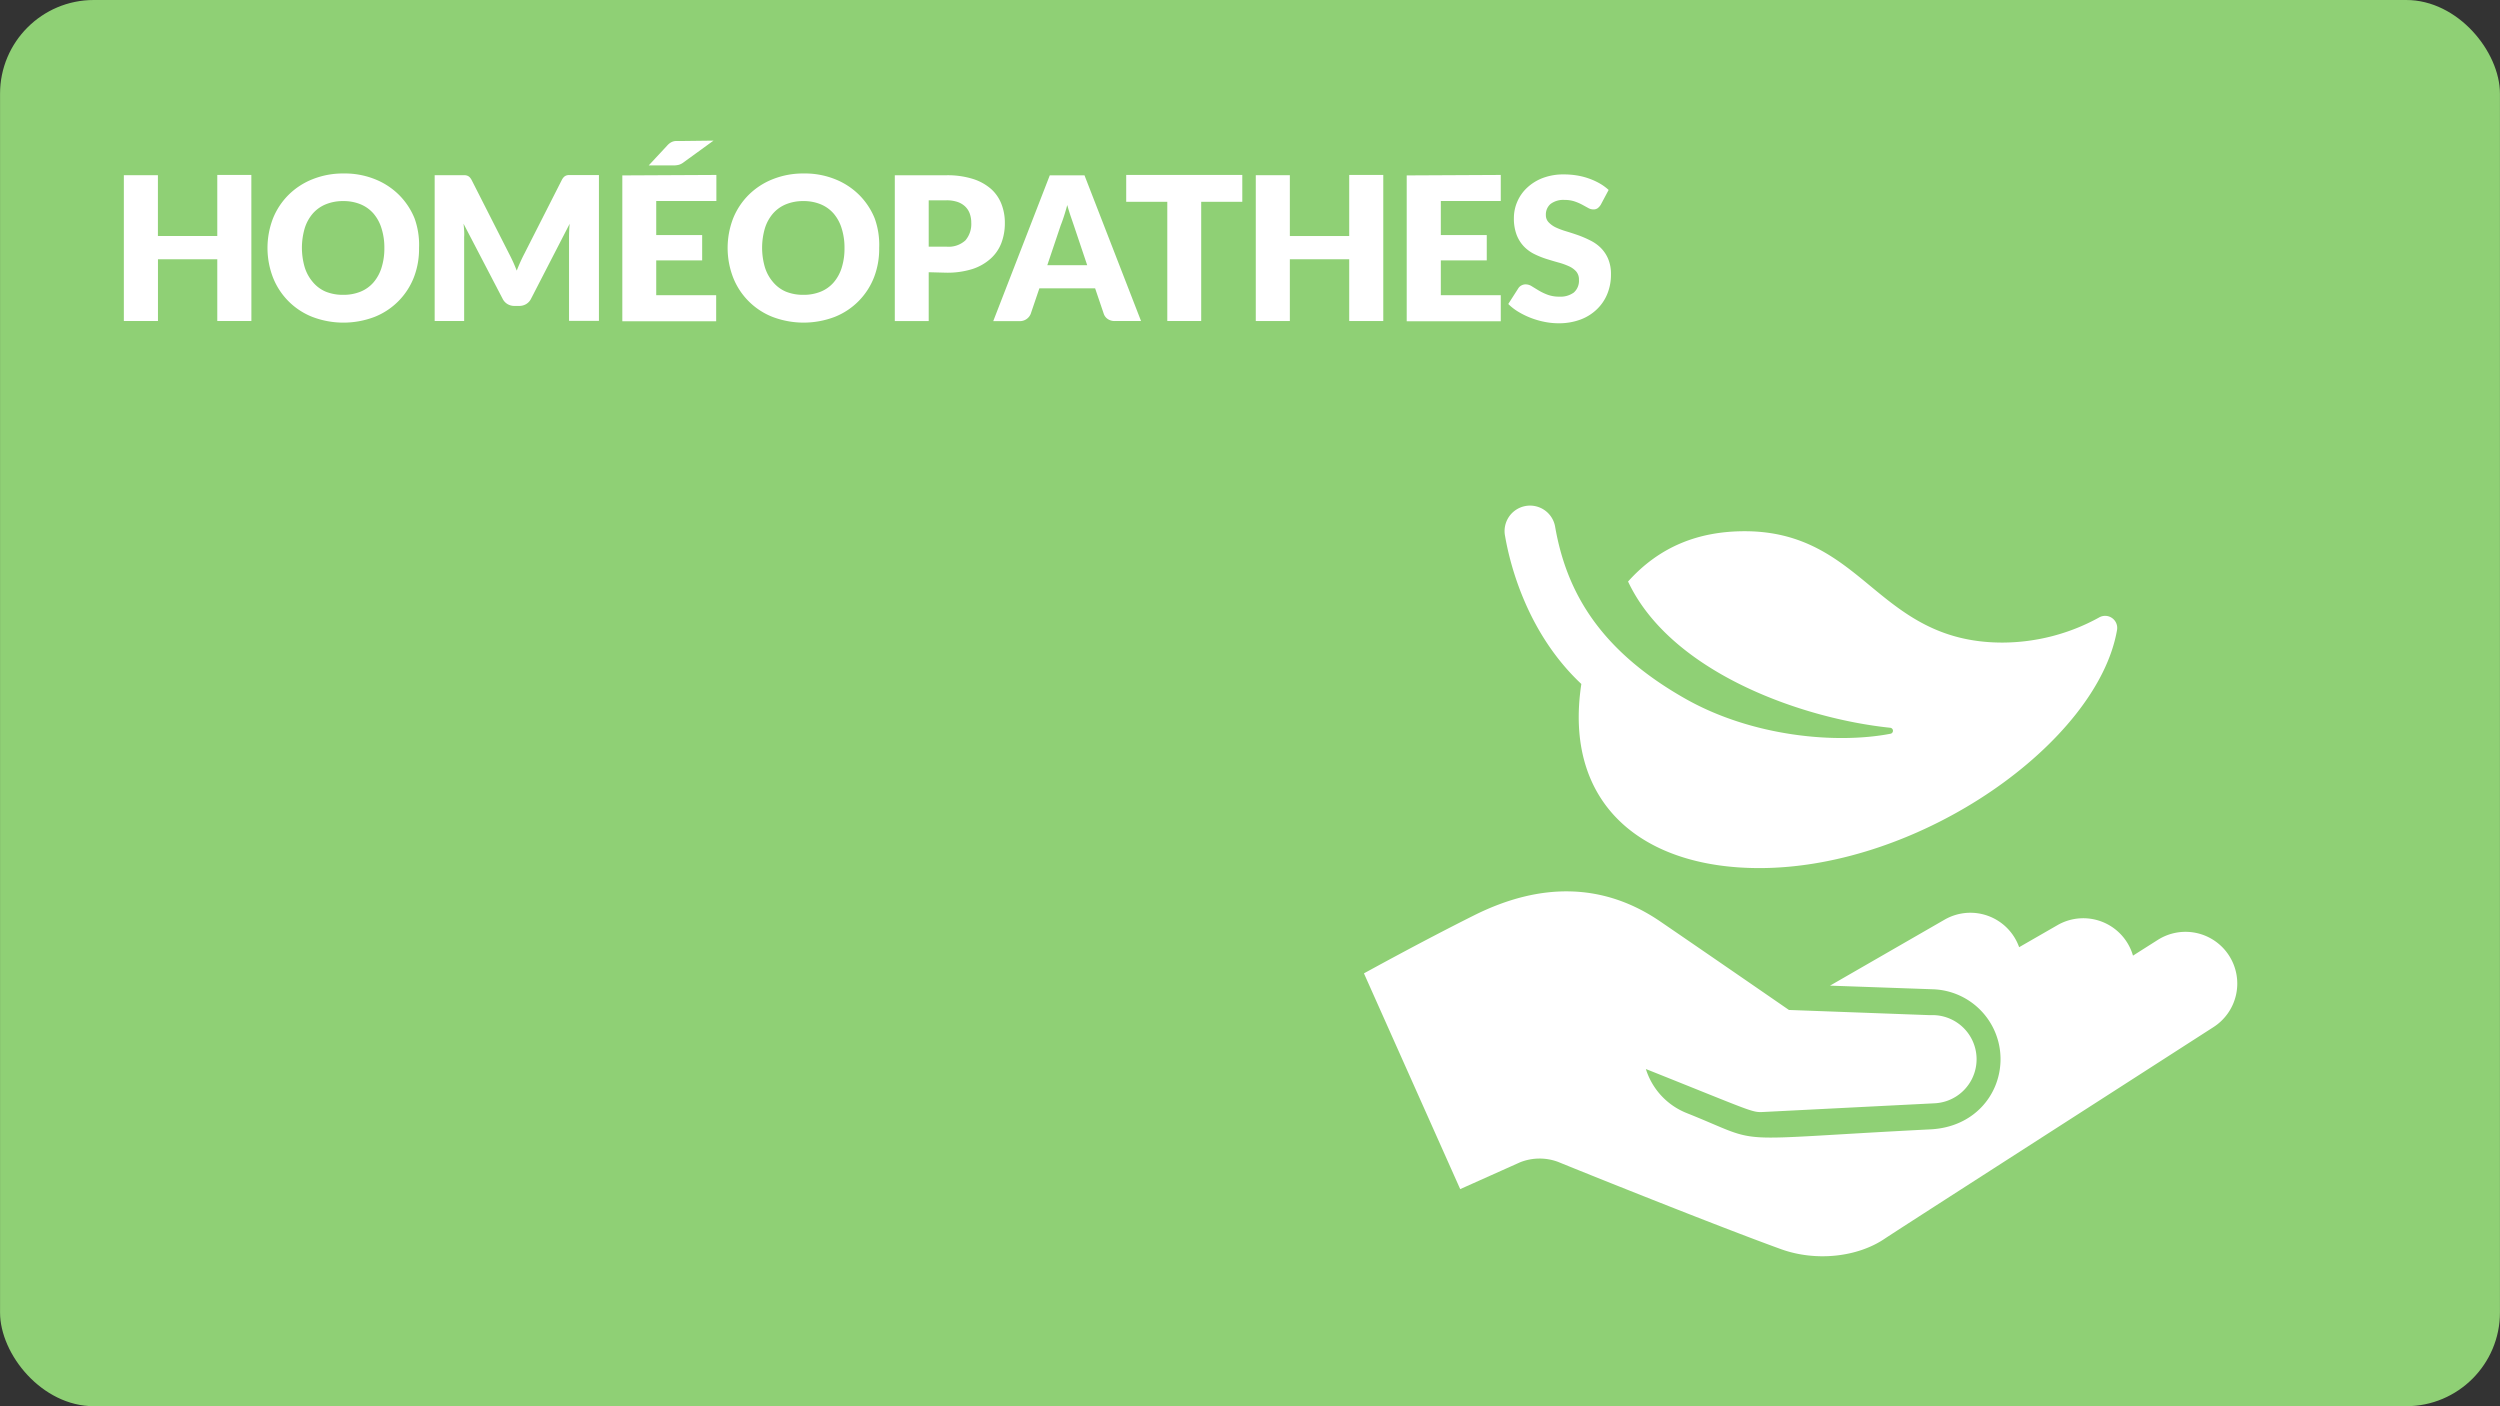 <svg xmlns="http://www.w3.org/2000/svg" viewBox="0 0 480.02 270"><rect x="0" y="0" width="480.02" height="270" fill="#333333" stroke="none"/><defs><style>.cls-1{fill:#8fd075;}.cls-2{fill:#fff;}</style></defs><title>411_Icones_Sante</title><g id="BG"><rect class="cls-1" x="0.01" width="480" height="270" rx="18" ry="18"/></g><g id="IMAGES"><path class="cls-2" d="M303.63,131.33c-3.48,22.89,11.53,35.35,34.17,35.35h0c31.13,0,65-24.28,68.69-45.73a2.32,2.32,0,0,0-3.5-2.36,38.63,38.63,0,0,1-18.5,4.79c-12.15,0-18.91-5.52-25.38-10.87C352.85,107.33,346.37,102,335,102c-8.73,0-16.29,2.85-22.4,9.66,8.19,17.42,33.32,26.32,50.36,28.08a.58.58,0,0,1,0,1.15c-10.41,2-26.51.54-39.34-6.72-16.6-9.39-22.84-20.67-25-32.9A4.89,4.89,0,1,0,289,103C290,108.81,293.41,121.75,303.63,131.33ZM428,183.49a9.93,9.93,0,0,0-13.72-3l-4.73,3a9.93,9.93,0,0,0-14.49-5.86l-7.37,4.24a9.93,9.93,0,0,0-14.31-5.29l-22,12.67,19.79.7a13.42,13.42,0,0,1,12.94,13.89c-.23,6.57-5.18,12.54-13.33,13-40.5,2.05-31.38,3.08-46.92-3.12a13.4,13.4,0,0,1-7.84-8.46c21.16,8.44,20.29,8.36,22.73,8.24l32.73-1.66a8.47,8.47,0,1,0-.86-16.92h0l-27.13-1c-4.69-3.24-16.5-11.38-24.85-17.09C308,169.64,296,169.26,283,175.77c-10.12,5.06-20.52,10.81-21,11.06l-.11.07,18.48,41.42,11.5-5.15a10.16,10.16,0,0,1,7.29-.08c3.46,1.43,30.56,12.33,42.84,16.77,6.66,2.4,14.62,1.53,19.85-2,2-1.36,38.85-25,63.13-40.63A9.93,9.93,0,0,0,428,183.49Z"/></g><g id="Texte"><path class="cls-2" d="M48.27,61.64H41.72V49.78H30.33V61.64H23.78v-28h6.54V45.32h11.4V33.59h6.54Z"/><path class="cls-2" d="M80.46,47.61a15.08,15.08,0,0,1-1,5.66,13.38,13.38,0,0,1-7.55,7.58,16.76,16.76,0,0,1-11.93,0,13.39,13.39,0,0,1-7.57-7.58,15.79,15.79,0,0,1,0-11.32,13.45,13.45,0,0,1,3-4.54,13.69,13.69,0,0,1,4.61-3,15.69,15.69,0,0,1,6-1.1,15.49,15.49,0,0,1,6,1.11,13.73,13.73,0,0,1,4.59,3,13.56,13.56,0,0,1,3,4.54A15,15,0,0,1,80.46,47.61Zm-6.66,0a12.13,12.13,0,0,0-.54-3.74A7.93,7.93,0,0,0,71.71,41a6.68,6.68,0,0,0-2.47-1.77,8.5,8.5,0,0,0-3.33-.62,8.62,8.62,0,0,0-3.36.62A6.66,6.66,0,0,0,60.06,41a7.93,7.93,0,0,0-1.55,2.82,13.34,13.34,0,0,0,0,7.51,7.93,7.93,0,0,0,1.55,2.82A6.57,6.57,0,0,0,62.54,56a8.75,8.75,0,0,0,3.36.61A8.63,8.63,0,0,0,69.23,56a6.58,6.58,0,0,0,2.47-1.76,7.93,7.93,0,0,0,1.55-2.82A12.2,12.2,0,0,0,73.8,47.61Z"/><path class="cls-2" d="M98.54,50.34c.24.53.46,1.07.68,1.62q.33-.85.69-1.65t.75-1.55l7.2-14.18a2.34,2.34,0,0,1,.39-.57,1.3,1.3,0,0,1,.45-.3,1.57,1.57,0,0,1,.57-.1H115v28h-5.74V45.51q0-1.17.12-2.54l-7.43,14.42a2.45,2.45,0,0,1-.93,1,2.58,2.58,0,0,1-1.34.35h-.89a2.58,2.58,0,0,1-1.34-.35,2.45,2.45,0,0,1-.93-1L89,42.95q.08.67.12,1.34t0,1.22V61.64H83.46v-28h5.71a1.57,1.57,0,0,1,.57.1,1.31,1.31,0,0,1,.45.3,2.37,2.37,0,0,1,.39.57L97.8,48.82Q98.18,49.55,98.54,50.34Z"/><path class="cls-2" d="M137.55,33.59v5H126v6.54h8.82V50H126v6.68h11.51v5H119.49v-28ZM137,27l-5.68,4.12a2.91,2.91,0,0,1-.93.51,4,4,0,0,1-1.09.13h-4.74L128.06,28a3.36,3.36,0,0,1,.49-.47,2.44,2.44,0,0,1,.51-.3,2.17,2.17,0,0,1,.6-.15,6.76,6.76,0,0,1,.77,0Z"/><path class="cls-2" d="M168.81,47.61a15.08,15.08,0,0,1-1,5.66,13.38,13.38,0,0,1-7.55,7.58,16.76,16.76,0,0,1-11.92,0,13.39,13.39,0,0,1-7.58-7.58,15.79,15.79,0,0,1,0-11.32,13.45,13.45,0,0,1,3-4.54,13.71,13.71,0,0,1,4.61-3,15.68,15.68,0,0,1,6-1.1,15.49,15.49,0,0,1,6,1.11,13.73,13.73,0,0,1,4.59,3,13.54,13.54,0,0,1,3,4.54A15,15,0,0,1,168.81,47.61Zm-6.66,0a12.13,12.13,0,0,0-.54-3.74A7.93,7.93,0,0,0,160.06,41a6.68,6.68,0,0,0-2.47-1.77,8.5,8.5,0,0,0-3.33-.62,8.63,8.63,0,0,0-3.36.62A6.66,6.66,0,0,0,148.42,41a7.93,7.93,0,0,0-1.55,2.82,13.34,13.34,0,0,0,0,7.51,7.93,7.93,0,0,0,1.55,2.82A6.57,6.57,0,0,0,150.9,56a8.76,8.76,0,0,0,3.36.61,8.63,8.63,0,0,0,3.33-.61,6.58,6.58,0,0,0,2.47-1.76,7.93,7.93,0,0,0,1.55-2.82A12.2,12.2,0,0,0,162.15,47.61Z"/><path class="cls-2" d="M178.32,52.27v9.38h-6.51v-28h9.89a16.33,16.33,0,0,1,5.09.7,9.78,9.78,0,0,1,3.5,1.93,7.54,7.54,0,0,1,2,2.91,9.87,9.87,0,0,1,.65,3.62,10.64,10.64,0,0,1-.67,3.85,7.73,7.73,0,0,1-2.06,3,9.71,9.71,0,0,1-3.51,2,16.1,16.1,0,0,1-5,.7Zm0-4.91h3.39a4.77,4.77,0,0,0,3.66-1.21,4.82,4.82,0,0,0,1.12-3.39,5.07,5.07,0,0,0-.29-1.75,3.57,3.57,0,0,0-.88-1.36,4,4,0,0,0-1.48-.88,6.56,6.56,0,0,0-2.13-.31h-3.39Z"/><path class="cls-2" d="M219.09,61.64h-5a2.33,2.33,0,0,1-1.4-.39,2,2,0,0,1-.76-1l-1.66-4.89H199.57l-1.66,4.89a2.23,2.23,0,0,1-2.12,1.41h-5.08l10.86-28h6.66Zm-18-10.72h7.66l-2.58-7.68-.59-1.72q-.34-1-.66-2.15-.31,1.17-.64,2.18t-.62,1.73Z"/><path class="cls-2" d="M238.53,33.59v5.16h-7.89V61.64h-6.51V38.75h-7.89V33.59Z"/><path class="cls-2" d="M265.6,61.64h-6.54V49.78h-11.4V61.64h-6.54v-28h6.54V45.32h11.4V33.59h6.54Z"/><path class="cls-2" d="M288.16,33.59v5H276.65v6.54h8.82V50h-8.82v6.68h11.51v5H270.1v-28Z"/><path class="cls-2" d="M307.37,39.29a2.44,2.44,0,0,1-.61.69,1.36,1.36,0,0,1-.82.23,2,2,0,0,1-1-.28l-1.15-.63a9.76,9.76,0,0,0-1.47-.63,5.92,5.92,0,0,0-1.89-.28,4.06,4.06,0,0,0-2.72.78,2.66,2.66,0,0,0-.89,2.11,1.94,1.94,0,0,0,.54,1.41,4.63,4.63,0,0,0,1.41,1,15.21,15.21,0,0,0,2,.74q1.13.34,2.3.75a20.48,20.48,0,0,1,2.3,1,7.67,7.67,0,0,1,2,1.42,6.65,6.65,0,0,1,1.41,2.11,7.5,7.5,0,0,1,.54,3,9.75,9.75,0,0,1-.67,3.64,8.51,8.51,0,0,1-2,3,9.07,9.07,0,0,1-3.16,2,11.81,11.81,0,0,1-4.26.72,13.67,13.67,0,0,1-2.67-.27,15.76,15.76,0,0,1-2.63-.76,15.23,15.23,0,0,1-2.39-1.17,10.15,10.15,0,0,1-1.94-1.5l1.92-3a1.56,1.56,0,0,1,.6-.56,1.69,1.69,0,0,1,.83-.21,2.2,2.2,0,0,1,1.17.37l1.33.81a10.69,10.69,0,0,0,1.7.81,6.38,6.38,0,0,0,2.27.37,4.33,4.33,0,0,0,2.75-.78,3,3,0,0,0,1-2.47,2.34,2.34,0,0,0-.54-1.6,4.17,4.17,0,0,0-1.41-1,13.05,13.05,0,0,0-2-.71q-1.12-.31-2.29-.68a16.64,16.64,0,0,1-2.29-.92,7.22,7.22,0,0,1-2-1.44,6.73,6.73,0,0,1-1.42-2.23,8.84,8.84,0,0,1-.54-3.3,7.83,7.83,0,0,1,.64-3.08,7.92,7.92,0,0,1,1.87-2.68,9.17,9.17,0,0,1,3-1.88,11.16,11.16,0,0,1,4.1-.7,15.4,15.4,0,0,1,2.51.2,13.21,13.21,0,0,1,2.32.6,12.79,12.79,0,0,1,2.05.94,9.43,9.43,0,0,1,1.7,1.24Z"/></g></svg>
